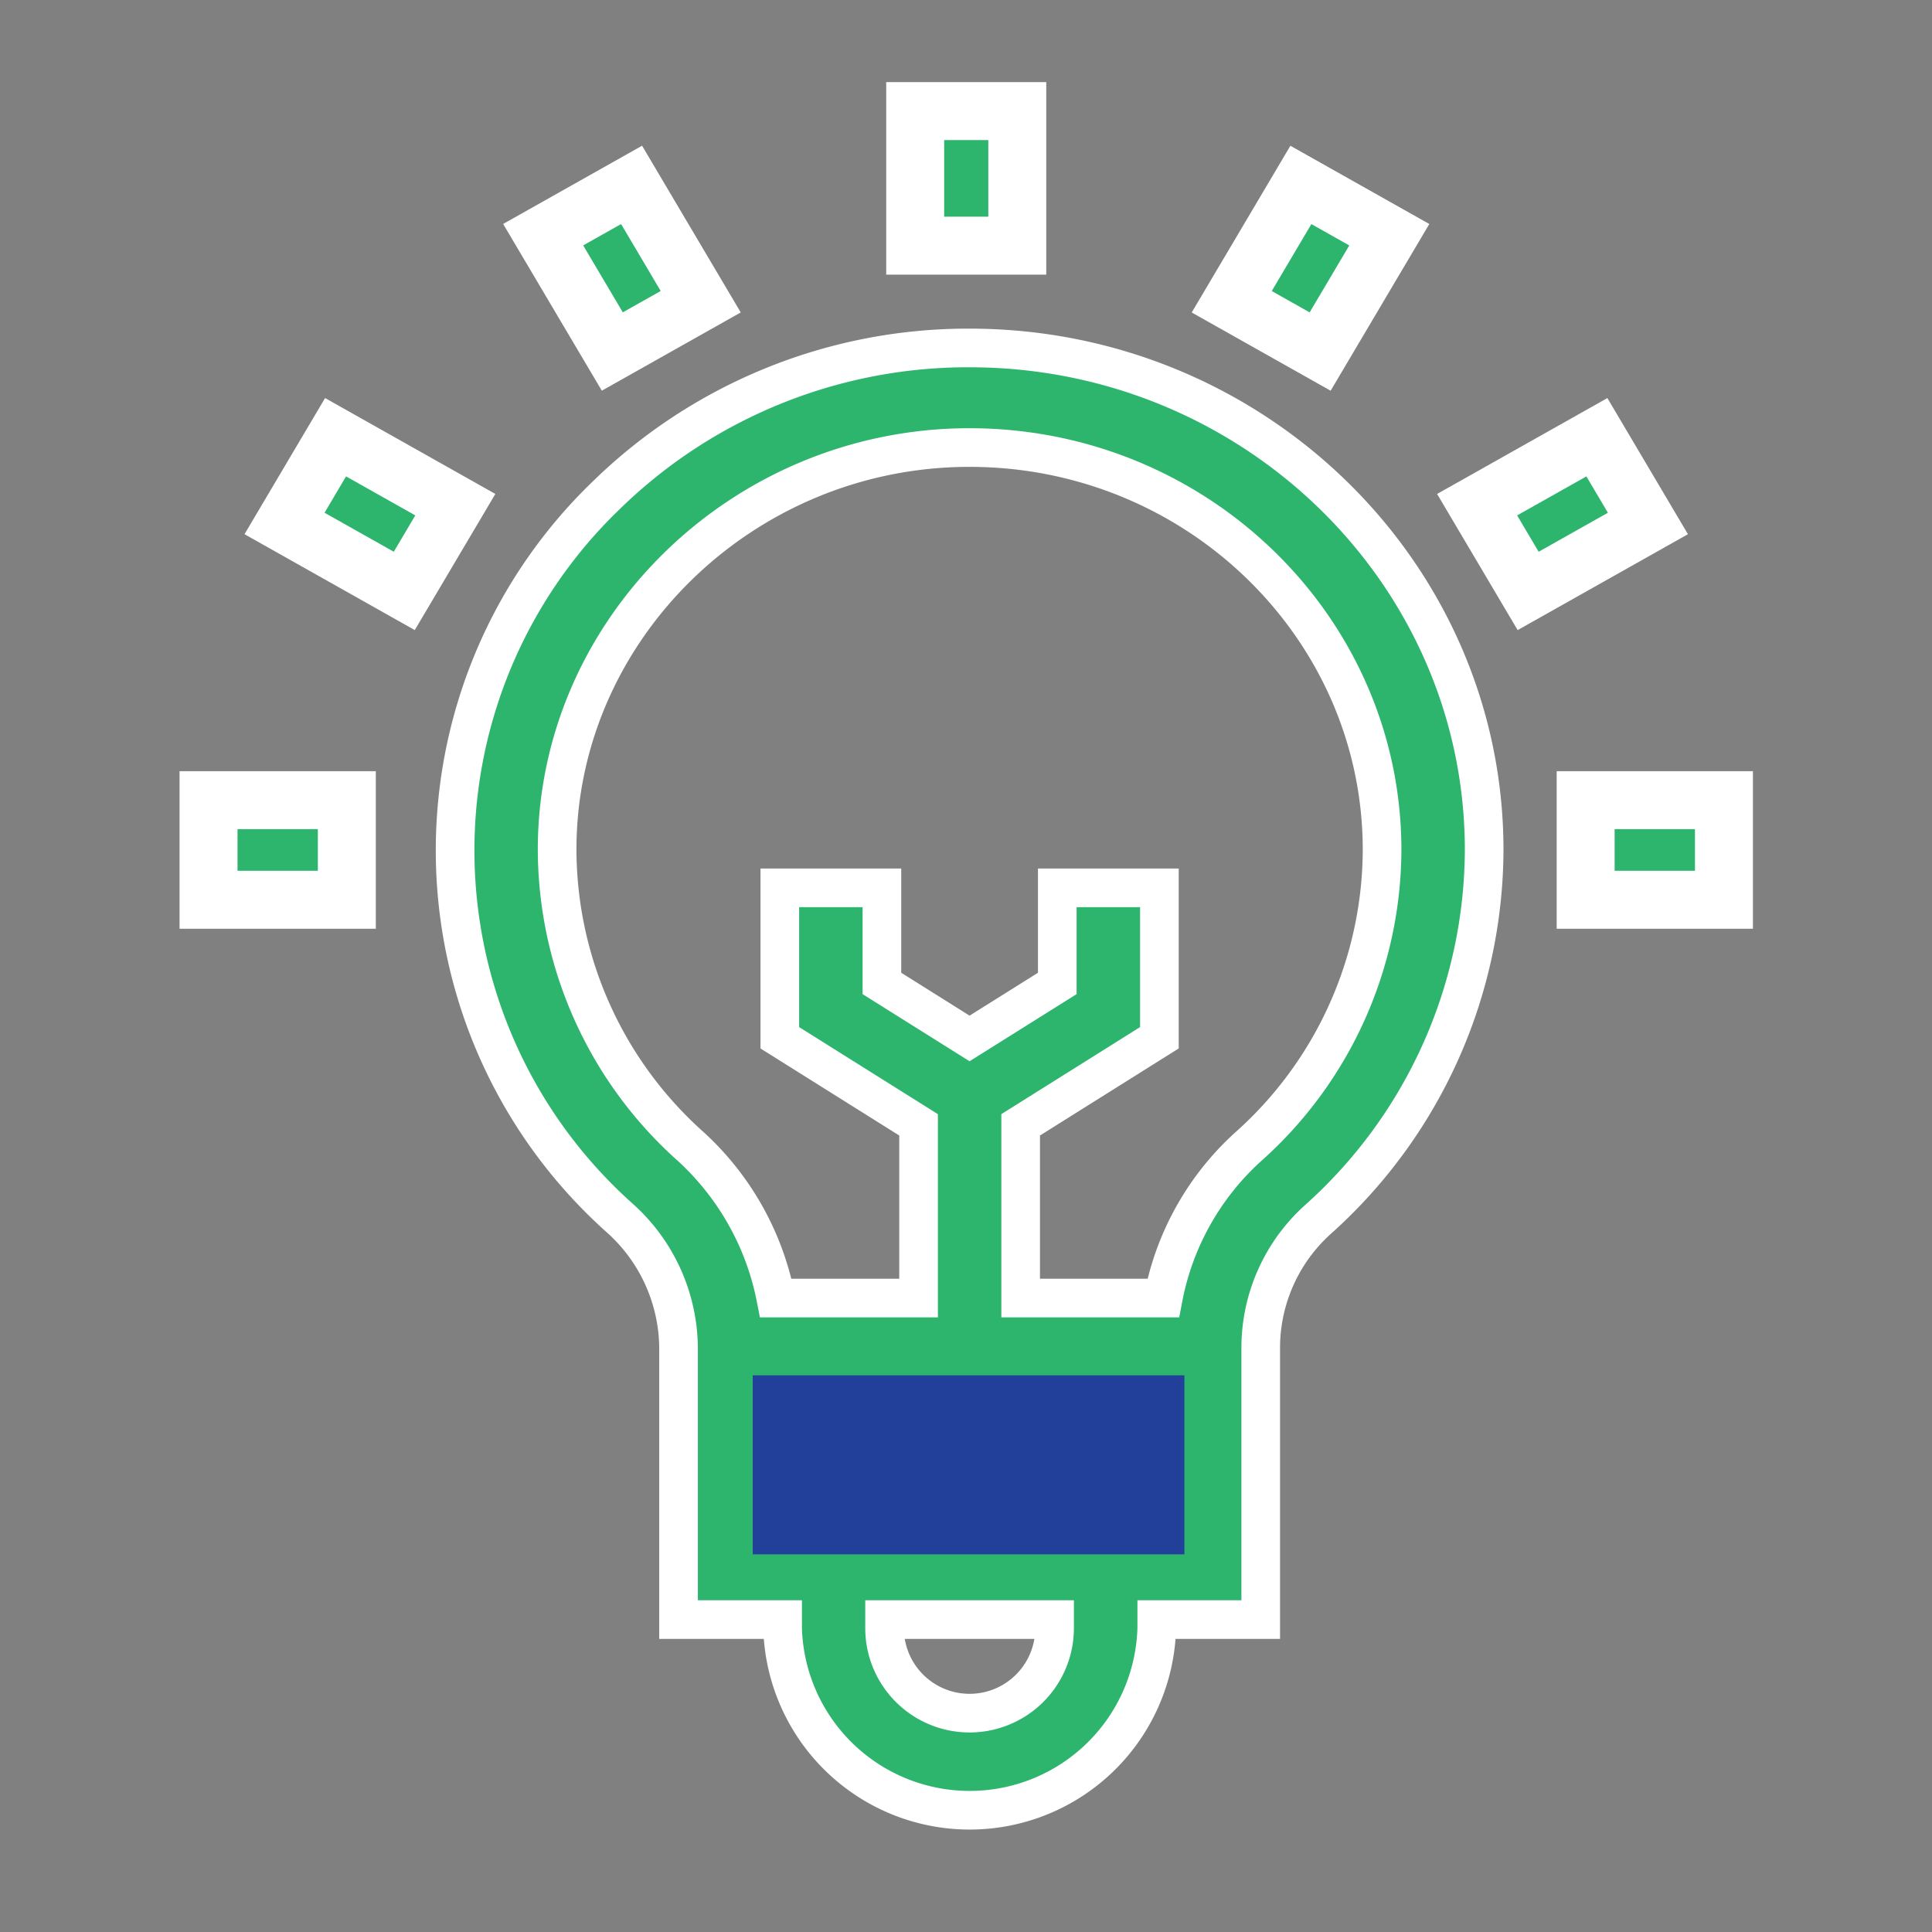 <svg id="AboutTrodelvy-icon" xmlns="http://www.w3.org/2000/svg" xmlns:xlink="http://www.w3.org/1999/xlink" width="100" height="100" viewBox="0 0 100 100">
  <rect x="0" y="0" width="100" height="100" fill="#808080" stroke="none"/>
  <defs>
    <clipPath id="clip-path">
      <rect id="Rectangle_1716" data-name="Rectangle 1716" width="82.024" height="91.469" fill="none"/>
    </clipPath>
  </defs>
  <g id="Group_5963" data-name="Group 5963" transform="translate(9 4)">
    <g id="Group_5465" data-name="Group 5465" transform="translate(0 0)" clip-path="url(#clip-path)">
      <path id="Path_3548" data-name="Path 3548" d="M38.8,12.007h-.19a26.789,26.789,0,0,0-18.6,7.611,25.505,25.505,0,0,0,.685,37.426,9.1,9.1,0,0,1,3.041,6.716V77.827h5.387v.442a9.686,9.686,0,0,0,19.365,0v-.442H53.87v-14.1A8.937,8.937,0,0,1,56.85,57.1a25.78,25.78,0,0,0,8.585-19.109c0-14.329-11.948-25.985-26.635-25.985m4.4,66.262a4.4,4.4,0,0,1-8.8,0v-.442h8.8ZM29.017,66.339H48.586v6.332H29.017ZM53.268,53.311a14.139,14.139,0,0,0-4.444,7.873h-7.38V52.218l7.181-4.506V39.953H43.34V44.9L38.8,47.747,34.263,44.9V39.953H28.978v7.759l7.182,4.506v8.965H28.771a14.361,14.361,0,0,0-4.486-7.917A20.647,20.647,0,0,1,17.452,37.8c.1-11.3,9.612-20.558,21.194-20.638H38.8c11.773,0,21.351,9.344,21.351,20.829a20.663,20.663,0,0,1-6.883,15.318" transform="translate(2.385 2.003)" fill="#2db56e"/>
      <path id="Path_3549" data-name="Path 3549" d="M38.8,12.007h-.19a26.789,26.789,0,0,0-18.6,7.611,25.505,25.505,0,0,0,.685,37.426,9.1,9.1,0,0,1,3.041,6.716V77.827h5.387v.442a9.686,9.686,0,0,0,19.365,0v-.442H53.87v-14.1A8.937,8.937,0,0,1,56.85,57.1a25.78,25.78,0,0,0,8.585-19.109C65.435,23.664,53.487,12.007,38.8,12.007Zm4.4,66.262a4.4,4.4,0,0,1-8.8,0v-.442h8.8ZM29.017,66.339H48.586v6.332H29.017ZM53.268,53.311a14.139,14.139,0,0,0-4.444,7.873h-7.38V52.218l7.181-4.506V39.953H43.34V44.9L38.8,47.747,34.263,44.9V39.953H28.978v7.759l7.182,4.506v8.965H28.771a14.361,14.361,0,0,0-4.486-7.917A20.647,20.647,0,0,1,17.452,37.8c.1-11.3,9.612-20.558,21.194-20.638H38.8c11.773,0,21.351,9.344,21.351,20.829A20.663,20.663,0,0,1,53.268,53.311Z" transform="translate(2.385 2.003)" fill="none" stroke="#fff" stroke-width="2"/>
      <rect id="Rectangle_1701" data-name="Rectangle 1701" width="5.284" height="6.966" transform="translate(38.37 1.75)" fill="#2db56e"/>
      <rect id="Rectangle_1702" data-name="Rectangle 1702" width="5.284" height="6.966" transform="translate(38.37 1.75)" fill="none" stroke="#fff" stroke-width="3"/>
      <path id="Path_3550" data-name="Path 3550" d="M0,0,5.252.056l.076,7.027L.076,7.027Z" transform="matrix(0.866, -0.5, 0.5, 0.866, 19.114, 8.147)" fill="#2db56e"/>
      <path id="Path_3551" data-name="Path 3551" d="M0,0,5.252.056l.076,7.027L.076,7.027Z" transform="matrix(0.866, -0.5, 0.5, 0.866, 19.114, 8.147)" fill="none" stroke="#fff" stroke-width="3"/>
      <path id="Path_3552" data-name="Path 3552" d="M0,0,5.187.056l.076,7.113L.076,7.113Z" transform="translate(5.727 23.095) rotate(-59.999)" fill="#2db56e"/>
      <path id="Path_3553" data-name="Path 3553" d="M0,0,5.187.056l.076,7.113L.076,7.113Z" transform="translate(5.727 23.095) rotate(-59.999)" fill="none" stroke="#fff" stroke-width="3"/>
      <rect id="Rectangle_1707" data-name="Rectangle 1707" width="7.158" height="5.155" transform="translate(1.794 37.417)" fill="#2db56e"/>
      <rect id="Rectangle_1708" data-name="Rectangle 1708" width="7.158" height="5.155" transform="translate(1.794 37.417)" fill="none" stroke="#fff" stroke-width="3"/>
      <rect id="Rectangle_1709" data-name="Rectangle 1709" width="7.158" height="5.155" transform="translate(73.073 37.417)" fill="#2db56e"/>
      <rect id="Rectangle_1710" data-name="Rectangle 1710" width="7.158" height="5.155" transform="translate(73.073 37.417)" fill="none" stroke="#fff" stroke-width="3"/>
      <path id="Path_3554" data-name="Path 3554" d="M0,0,7.114.076,7.17,5.263.056,5.187Z" transform="translate(67.455 22.122) rotate(-29.997)" fill="#2db56e"/>
      <path id="Path_3555" data-name="Path 3555" d="M0,0,7.114.076,7.17,5.263.056,5.187Z" transform="translate(67.455 22.122) rotate(-29.997)" fill="none" stroke="#fff" stroke-width="3"/>
      <path id="Path_3556" data-name="Path 3556" d="M0,0,7.027.076l.056,5.252L.056,5.252Z" transform="matrix(0.5, -0.866, 0.866, 0.5, 54.754, 11.619)" fill="#2db56e"/>
      <path id="Path_3557" data-name="Path 3557" d="M0,0,7.027.076l.056,5.252L.056,5.252Z" transform="matrix(0.5, -0.866, 0.866, 0.5, 54.754, 11.619)" fill="none" stroke="#fff" stroke-width="3"/>
      <rect id="Rectangle_1715" data-name="Rectangle 1715" width="22.342" height="9.267" transform="translate(29.962 67.186)" fill="#223f99"/>
    </g>
  </g>
  <rect id="Rectangle_1984" data-name="Rectangle 1984" width="100" height="100" fill="none"/>
</svg>
